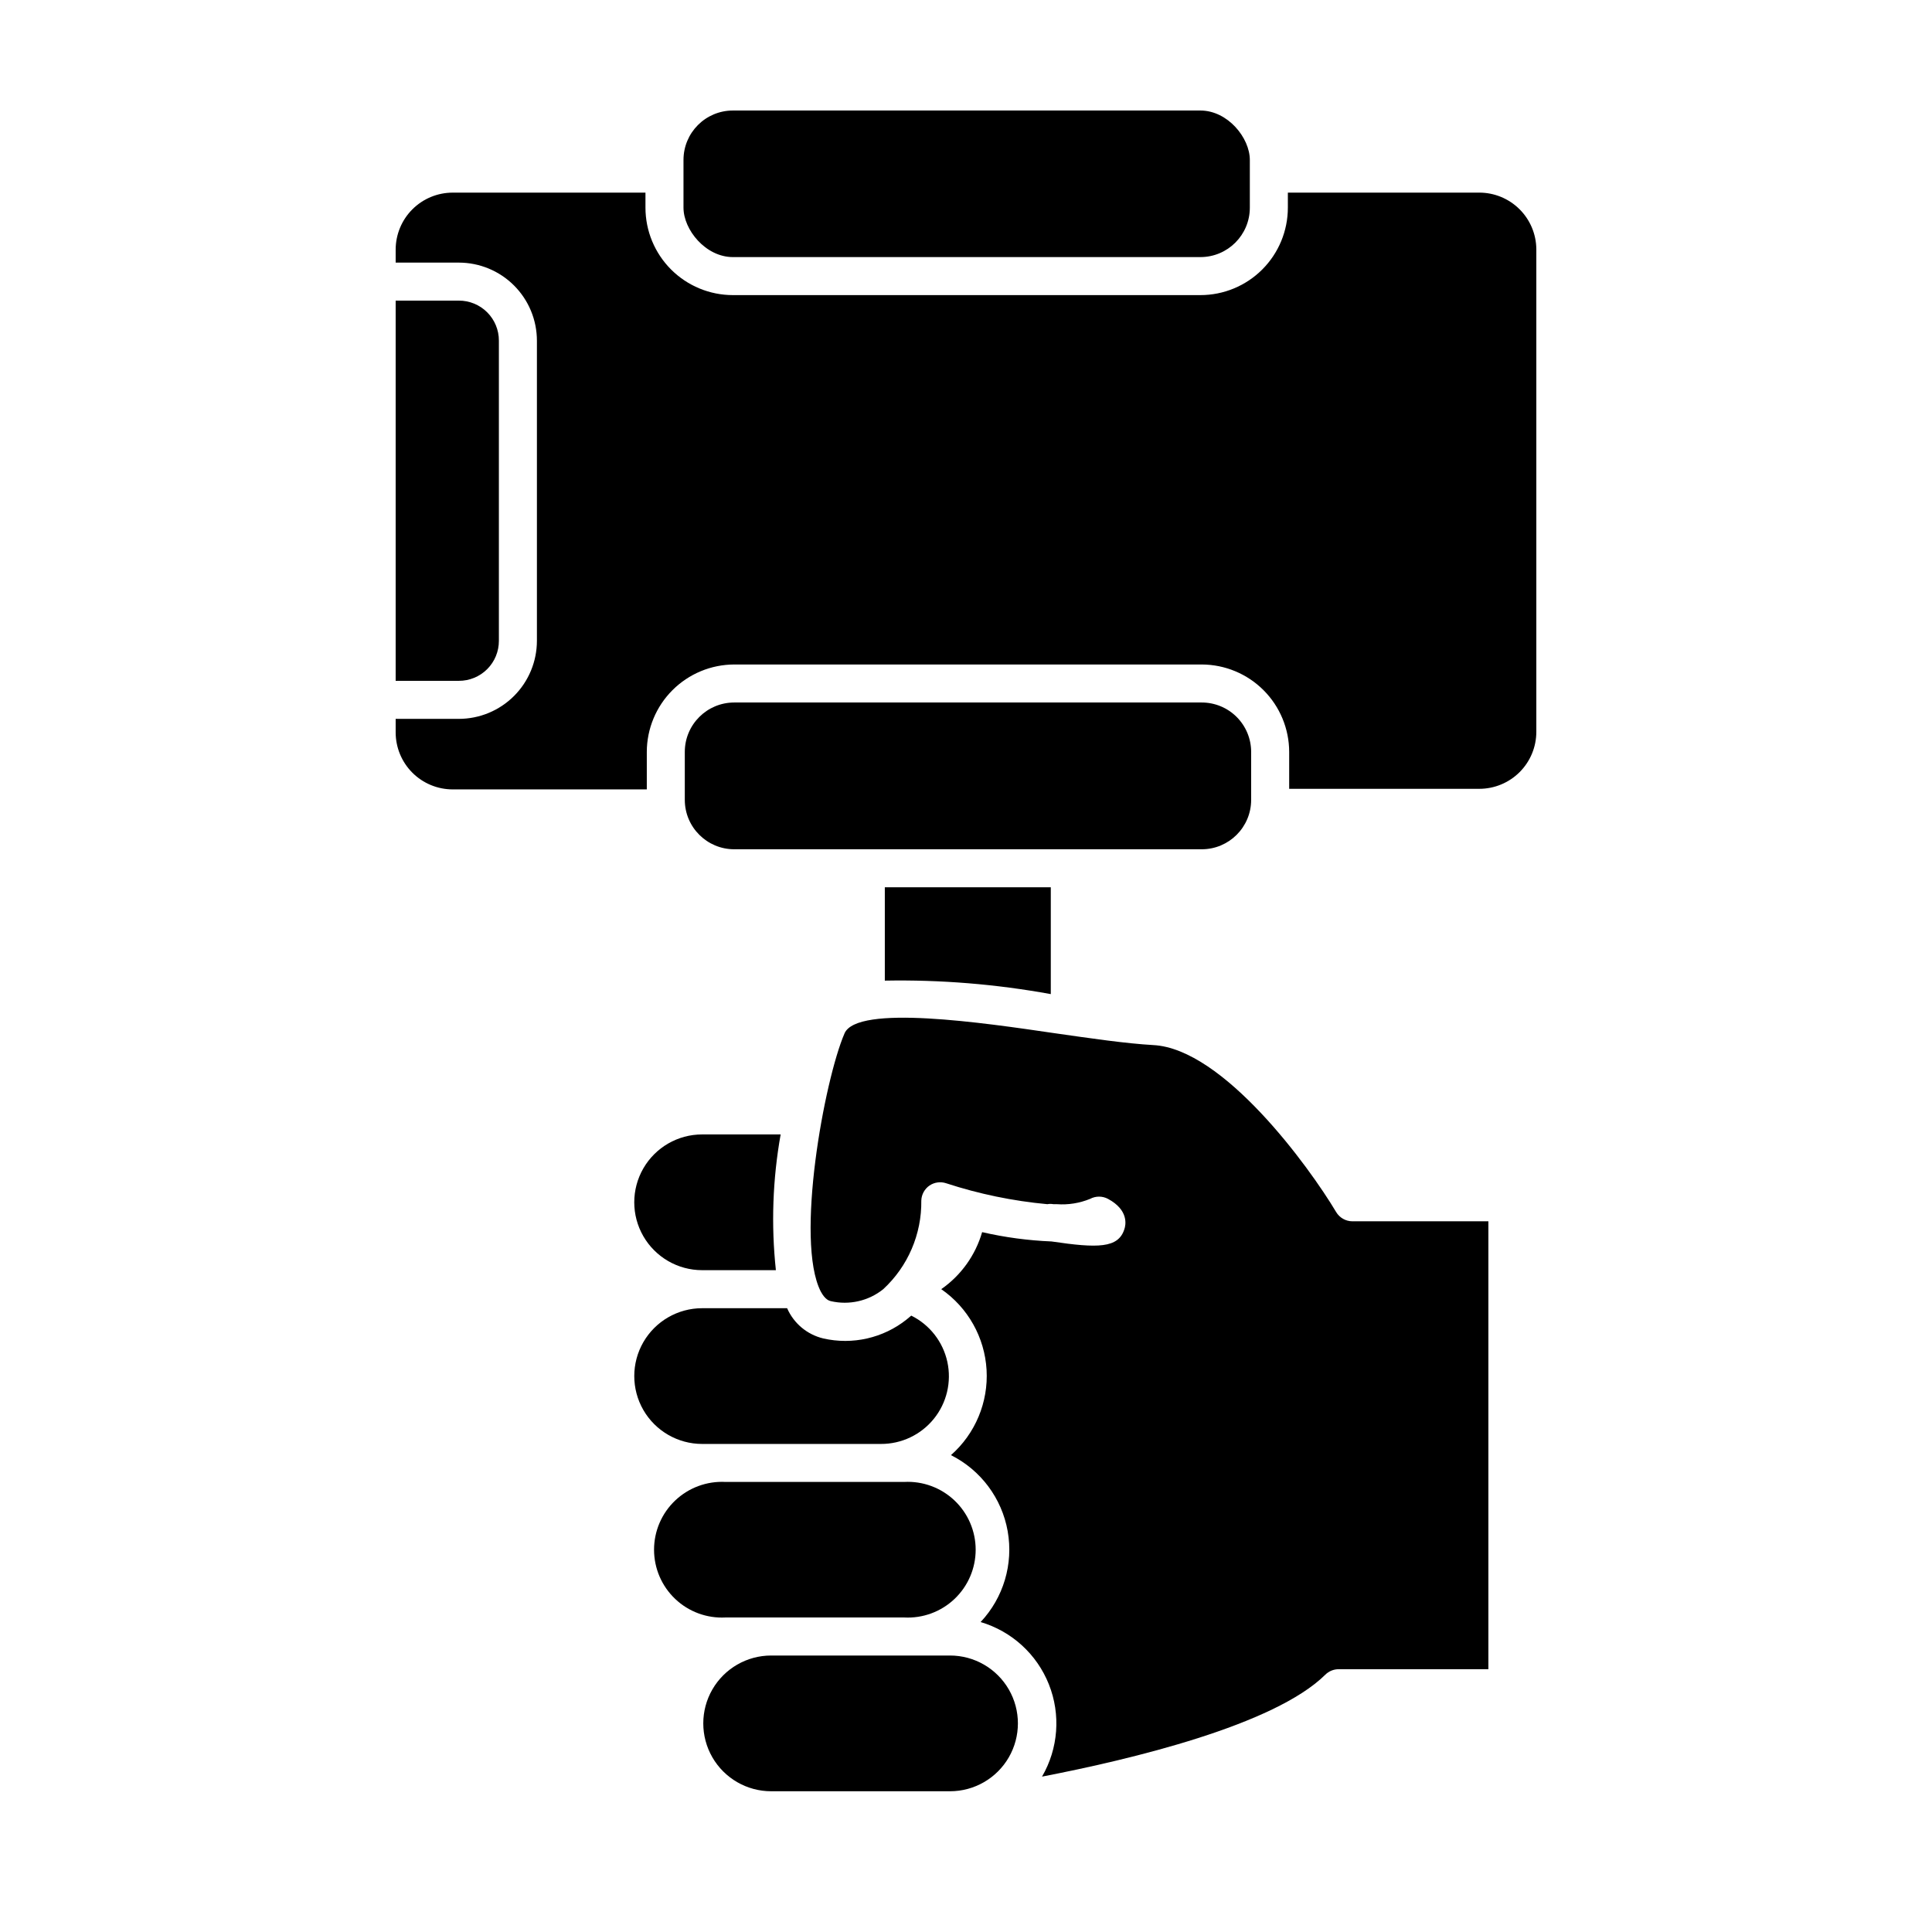 <?xml version="1.0" encoding="UTF-8"?>
<!-- Uploaded to: SVG Repo, www.svgrepo.com, Generator: SVG Repo Mixer Tools -->
<svg fill="#000000" width="800px" height="800px" version="1.1" viewBox="144 144 512 512" xmlns="http://www.w3.org/2000/svg">
 <g>
  <path d="m422.47 407.45v-28.312h-43.984v24.738c14.746-0.27 29.477 0.93 43.984 3.574z"/>
  <path d="m330.07 480.61h19.547c-1.285-11.992-0.859-24.102 1.262-35.973h-20.809c-6.426 0-12.363 3.426-15.578 8.992-3.211 5.566-3.211 12.422 0 17.984 3.215 5.566 9.152 8.996 15.578 8.996z"/>
  <path d="m336.07 526.66h41.363c5.445 0.031 10.609-2.418 14.035-6.648 3.43-4.234 4.746-9.793 3.586-15.117-1.164-5.32-4.68-9.824-9.562-12.242l-1.211 1.008h0.004c-6.223 4.957-14.363 6.812-22.117 5.039-4.273-1.023-7.816-3.988-9.574-8.012h-22.52c-6.426 0-12.363 3.43-15.578 8.992-3.211 5.566-3.211 12.422 0 17.988 3.215 5.562 9.152 8.992 15.578 8.992z"/>
  <path d="m367.8 417.88c-5.34 12.344-13.148 54.918-6.297 68.367 1.211 2.266 2.316 2.469 2.672 2.57h-0.004c4.879 1.129 10.004-0.039 13.906-3.176 6.535-6.043 10.199-14.574 10.078-23.477 0.051-1.594 0.855-3.07 2.164-3.981 1.305-0.883 2.945-1.105 4.434-0.605 8.699 2.844 17.691 4.703 26.805 5.543 0.531-0.102 1.078-0.102 1.609 0h0.91c3.008 0.219 6.023-0.266 8.816-1.41 1.48-0.789 3.254-0.789 4.734 0 5.543 2.973 4.734 6.953 4.332 8.062-1.613 5.039-7.055 5.039-19.297 3.223h0.004c-6.195-0.254-12.352-1.078-18.391-2.469-1.773 6.129-5.598 11.465-10.832 15.113 7.074 4.898 11.504 12.777 12.008 21.367 0.5 8.59-2.981 16.93-9.438 22.617 7.91 3.965 13.484 11.434 15.031 20.145 1.547 8.711-1.109 17.645-7.172 24.09 8.25 2.438 14.922 8.527 18.098 16.523 3.176 7.992 2.504 17.004-1.824 24.438 23.73-4.586 61.566-13.652 75.066-27.004 0.949-0.945 2.238-1.469 3.578-1.461h39.648v-118.7h-36.023c-1.777 0-3.426-0.938-4.332-2.469-7.152-11.992-29.875-43.277-48.465-44.234-7.152-0.402-16.473-1.762-26.348-3.176-18.242-2.668-52.148-7.707-55.473 0.102z"/>
  <path d="m348.36 572.65h35.266c4.93 0.262 9.746-1.512 13.328-4.91 3.582-3.394 5.609-8.113 5.609-13.051 0-4.934-2.027-9.652-5.609-13.047-3.582-3.398-8.398-5.172-13.328-4.914h-47.359c-4.926-0.258-9.746 1.516-13.328 4.914-3.582 3.394-5.609 8.113-5.609 13.047 0 4.938 2.027 9.656 5.609 13.051 3.582 3.398 8.402 5.172 13.328 4.91z"/>
  <path d="m395.77 582.73h-47.406c-6.426 0-12.363 3.43-15.578 8.992-3.211 5.566-3.211 12.422 0 17.988 3.215 5.562 9.152 8.992 15.578 8.992h47.41-0.004c6.426 0 12.363-3.43 15.578-8.992 3.211-5.566 3.211-12.422 0-17.988-3.215-5.562-9.152-8.992-15.578-8.992z"/>
  <path d="m536.03 195.05h-50.734v3.981c0 6.148-2.441 12.043-6.789 16.391-4.344 4.344-10.238 6.785-16.387 6.785h-123.89c-6.144 0-12.039-2.441-16.387-6.785-4.348-4.348-6.789-10.242-6.789-16.391v-3.981h-51.086c-4.008 0-7.852 1.594-10.688 4.43-2.832 2.832-4.426 6.68-4.426 10.688v3.426h16.727c5.492 0 10.758 2.18 14.641 6.062 3.883 3.883 6.066 9.152 6.066 14.645v79.5c0 5.492-2.184 10.758-6.066 14.641-3.883 3.883-9.148 6.066-14.641 6.066h-16.727v3.578c0 4.008 1.594 7.852 4.426 10.688 2.836 2.832 6.68 4.426 10.688 4.426h51.441v-9.926c0.012-6.141 2.457-12.031 6.801-16.371 4.344-4.344 10.23-6.789 16.375-6.805h123.89c6.141 0.016 12.027 2.461 16.371 6.805 4.344 4.34 6.789 10.23 6.801 16.371v9.773h50.383c4.008 0 7.852-1.594 10.688-4.426 2.836-2.836 4.426-6.68 4.426-10.688v-127.92c-0.039-3.981-1.648-7.789-4.481-10.59-2.828-2.801-6.652-4.375-10.633-4.375z"/>
  <path d="m338.23 173.29h123.89c7.234 0 13.098 7.234 13.098 13.098v12.645c0 7.234-5.863 13.098-13.098 13.098h-123.89c-7.234 0-13.098-7.234-13.098-13.098v-12.645c0-7.234 5.863-13.098 13.098-13.098z"/>
  <path d="m462.47 330.17h-123.89c-7.234 0-13.102 5.863-13.102 13.098v12.695c0 7.234 5.867 13.102 13.102 13.102h123.89c7.234 0 13.098-5.867 13.098-13.102v-12.695c0-3.473-1.379-6.805-3.836-9.262-2.457-2.457-5.789-3.836-9.262-3.836z"/>
  <path d="m276.21 313.8v-79.5c0.016-2.824-1.102-5.535-3.098-7.531-1.996-2-4.707-3.113-7.531-3.102h-16.727v100.76h16.727c2.824 0.016 5.535-1.102 7.531-3.098 1.996-1.996 3.113-4.707 3.098-7.531z"/>
 </g>
</svg>
